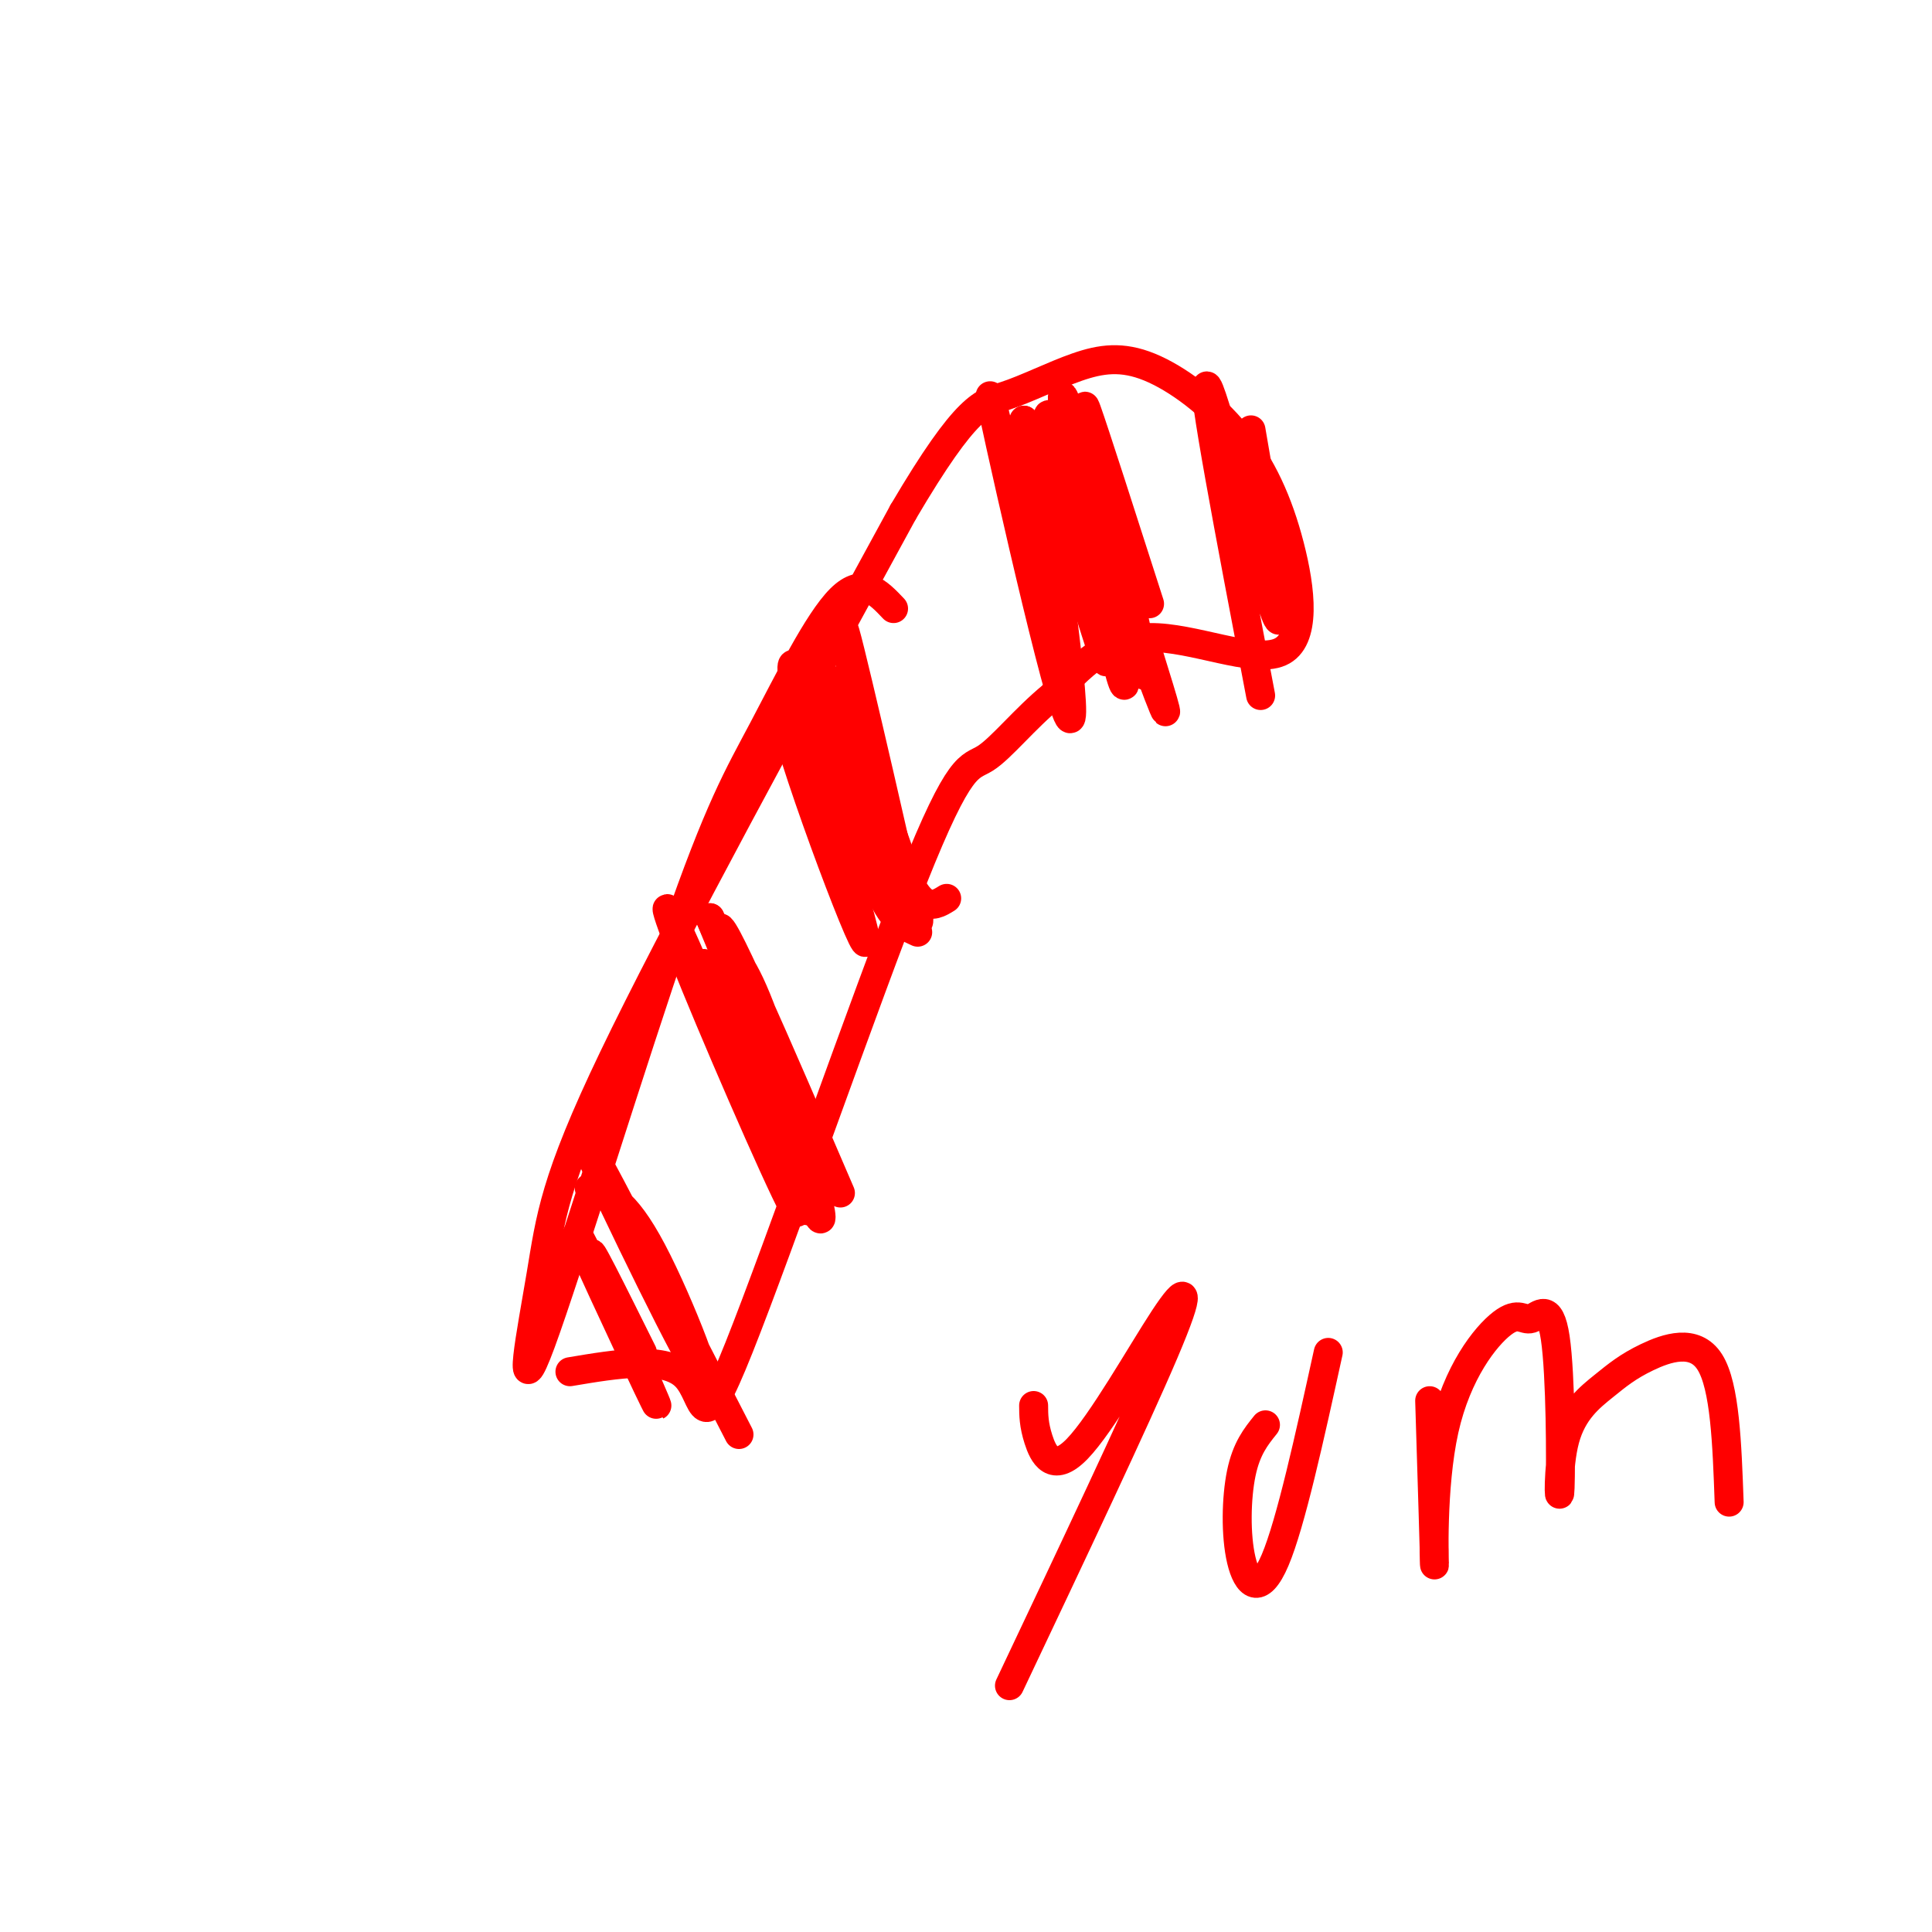 <svg viewBox='0 0 400 400' version='1.1' xmlns='http://www.w3.org/2000/svg' xmlns:xlink='http://www.w3.org/1999/xlink'><g fill='none' stroke='#ff0000' stroke-width='6' stroke-linecap='round' stroke-linejoin='round'><path d='M185,126c-3.157,-3.337 -6.315,-6.674 -11,-2c-4.685,4.674 -10.898,17.361 -16,27c-5.102,9.639 -9.094,16.232 -18,42c-8.906,25.768 -22.727,70.711 -28,85c-5.273,14.289 -1.996,-2.076 0,-14c1.996,-11.924 2.713,-19.407 15,-45c12.287,-25.593 36.143,-69.297 60,-113'/><path d='M187,106c13.305,-22.594 16.568,-22.580 21,-24c4.432,-1.420 10.032,-4.272 15,-6c4.968,-1.728 9.302,-2.330 15,0c5.698,2.330 12.759,7.591 18,14c5.241,6.409 8.663,13.965 11,23c2.337,9.035 3.591,19.548 -2,22c-5.591,2.452 -18.026,-3.157 -27,-3c-8.974,0.157 -14.487,6.078 -20,12'/><path d='M218,144c-5.913,4.832 -10.695,10.914 -14,13c-3.305,2.086 -5.133,0.178 -15,25c-9.867,24.822 -27.772,76.375 -36,97c-8.228,20.625 -6.779,10.321 -11,6c-4.221,-4.321 -14.110,-2.661 -24,-1'/><path d='M122,246c3.601,1.018 7.202,2.036 13,13c5.798,10.964 13.792,31.875 9,24c-4.792,-7.875 -22.369,-44.536 -23,-47c-0.631,-2.464 15.685,29.268 32,61'/><path d='M150,196c2.464,2.446 4.929,4.893 10,20c5.071,15.107 12.750,42.875 9,35c-3.750,-7.875 -18.929,-51.393 -20,-58c-1.071,-6.607 11.964,23.696 25,54'/><path d='M177,140c6.887,29.548 13.774,59.095 12,51c-1.774,-8.095 -12.208,-53.833 -14,-60c-1.792,-6.167 5.060,27.238 10,43c4.940,15.762 7.970,13.881 11,12'/><path d='M226,93c4.411,28.268 8.821,56.536 6,47c-2.821,-9.536 -12.875,-56.875 -12,-58c0.875,-1.125 12.679,43.964 16,55c3.321,11.036 -1.839,-11.982 -7,-35'/><path d='M229,102c-2.556,-11.000 -5.444,-21.000 -4,-17c1.444,4.000 7.222,22.000 13,40'/><path d='M259,89c3.911,22.689 7.822,45.378 5,38c-2.822,-7.378 -12.378,-44.822 -14,-47c-1.622,-2.178 4.689,30.911 11,64'/><path d='M219,102c-2.451,-10.455 -4.903,-20.909 -3,-5c1.903,15.909 8.159,58.182 5,51c-3.159,-7.182 -15.735,-63.818 -16,-66c-0.265,-2.182 11.781,50.091 15,60c3.219,9.909 -2.391,-22.545 -8,-55'/><path d='M212,87c3.675,6.761 16.861,51.163 17,50c0.139,-1.163 -12.770,-47.890 -12,-51c0.770,-3.110 15.220,37.397 21,53c5.780,15.603 2.890,6.301 0,-3'/><path d='M173,153c-5.722,-11.531 -11.445,-23.062 -8,-9c3.445,14.062 16.057,53.718 14,51c-2.057,-2.718 -18.785,-47.809 -17,-50c1.785,-2.191 22.081,38.517 27,45c4.919,6.483 -5.541,-21.258 -16,-49'/><path d='M173,141c0.322,4.196 9.128,39.187 10,41c0.872,1.813 -6.188,-29.550 -8,-34c-1.812,-4.450 1.625,18.014 5,30c3.375,11.986 6.687,13.493 10,15'/><path d='M150,212c-3.342,-9.410 -6.684,-18.821 -2,-7c4.684,11.821 17.395,44.872 17,46c-0.395,1.128 -13.896,-29.667 -21,-47c-7.104,-17.333 -7.811,-21.203 -2,-8c5.811,13.203 18.142,43.478 23,52c4.858,8.522 2.245,-4.708 -2,-18c-4.245,-13.292 -10.123,-26.646 -16,-40'/><path d='M147,190c0.667,1.500 10.333,25.250 20,49'/><path d='M125,266c-3.833,-7.583 -7.667,-15.167 -4,-7c3.667,8.167 14.833,32.083 15,32c0.167,-0.083 -10.667,-24.167 -13,-30c-2.333,-5.833 3.833,6.583 10,19'/><path d='M214,291c0.011,1.968 0.022,3.936 1,7c0.978,3.064 2.922,7.223 8,2c5.078,-5.223 13.290,-19.829 18,-27c4.710,-7.171 5.917,-6.906 0,7c-5.917,13.906 -18.959,41.453 -32,69'/><path d='M262,295c-1.970,2.446 -3.940,4.893 -5,10c-1.060,5.107 -1.208,12.875 0,18c1.208,5.125 3.774,7.607 7,0c3.226,-7.607 7.113,-25.304 11,-43'/><path d='M296,290c0.522,16.871 1.043,33.742 1,34c-0.043,0.258 -0.652,-16.097 2,-28c2.652,-11.903 8.564,-19.352 12,-22c3.436,-2.648 4.395,-0.493 6,-1c1.605,-0.507 3.856,-3.677 5,4c1.144,7.677 1.181,26.201 1,31c-0.181,4.799 -0.582,-4.126 1,-10c1.582,-5.874 5.146,-8.698 8,-11c2.854,-2.302 4.999,-4.081 9,-6c4.001,-1.919 9.857,-3.977 13,1c3.143,4.977 3.571,16.988 4,29'/></g>
</svg>